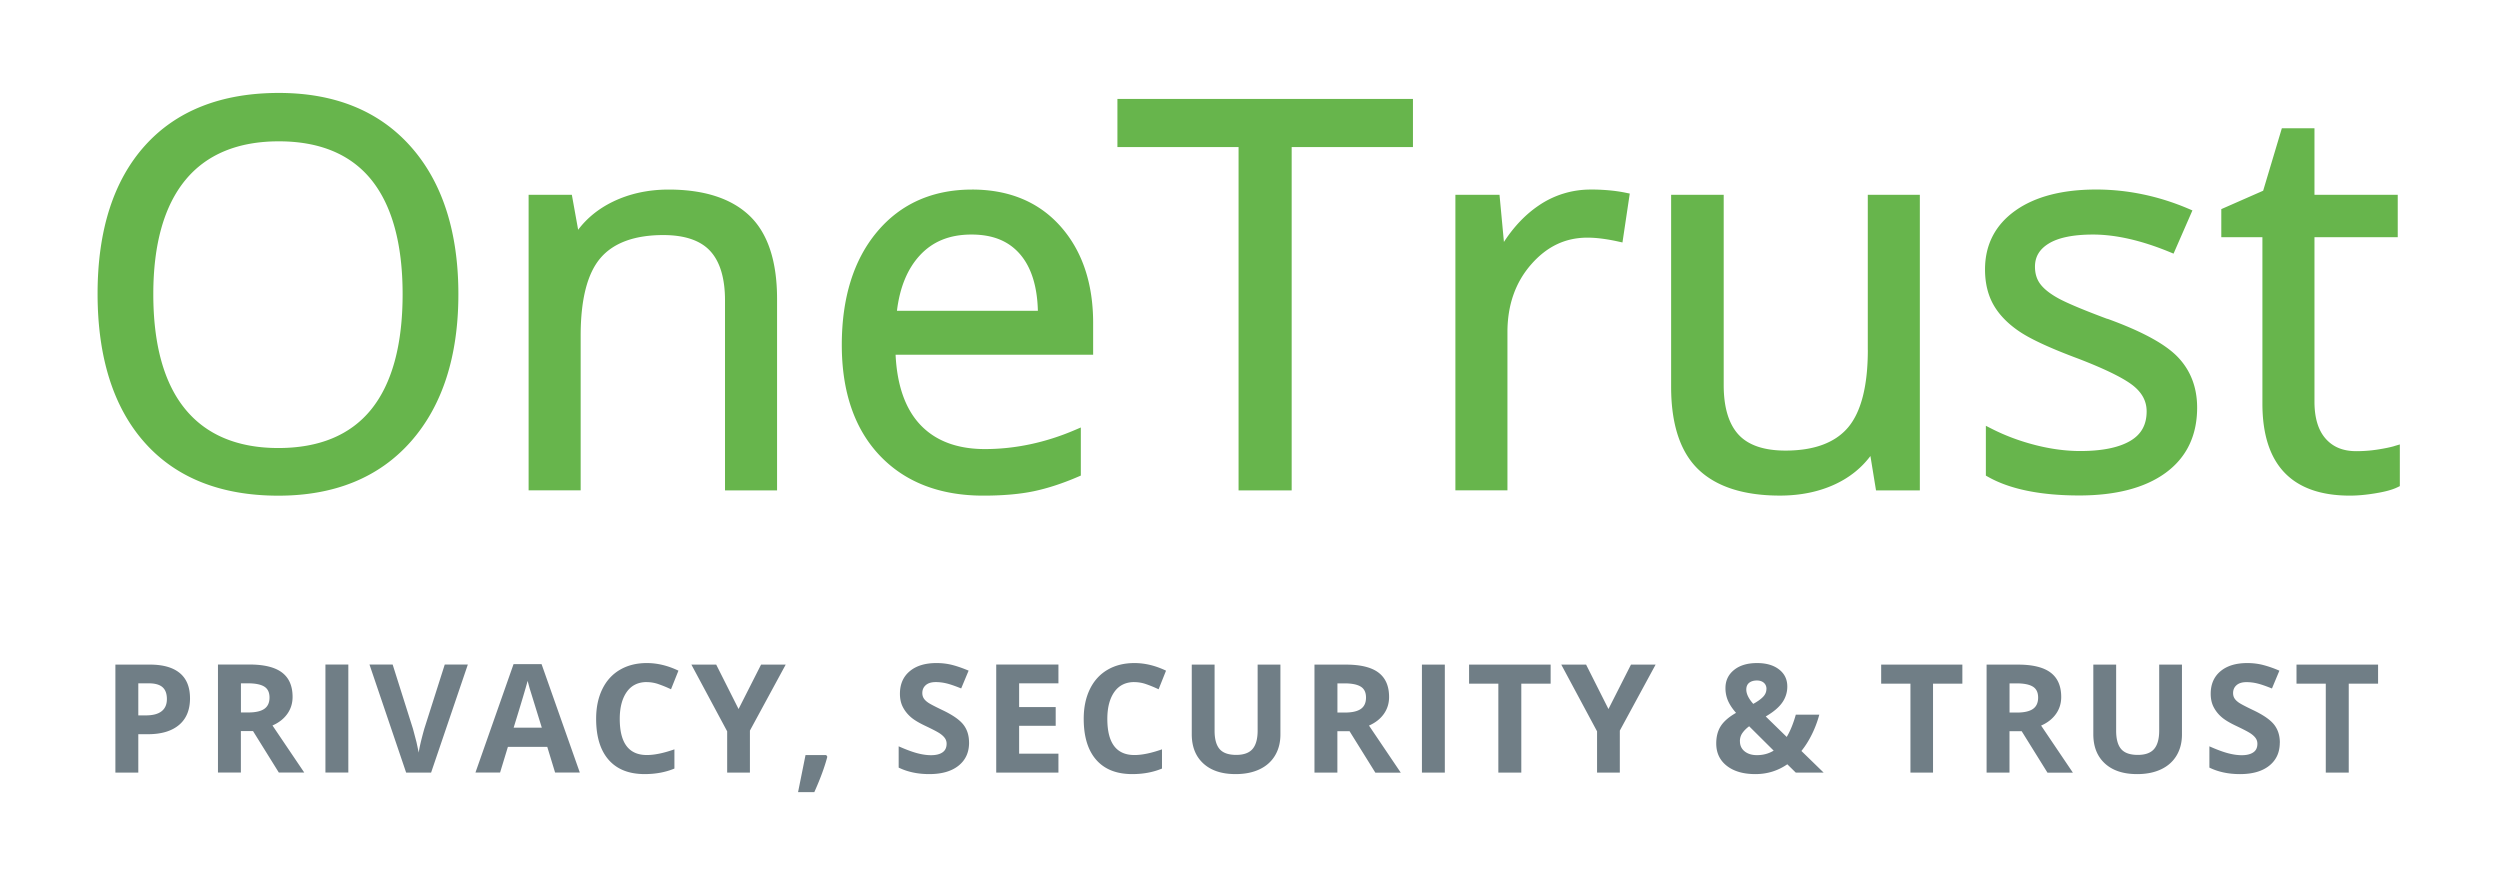 <svg xmlns="http://www.w3.org/2000/svg" width="538" height="190" fill-rule="evenodd"><path d="M29.762 153.952h1.62c1.516 0 2.65-.3 3.403-.898s1.13-1.47 1.13-2.616c0-1.155-.316-2.008-.946-2.56s-1.62-.827-2.965-.827h-2.242v6.9zm11.13-3.7c0 2.502-.782 4.415-2.345 5.74S34.76 158 31.877 158h-2.115v8.267h-4.93v-23.244h7.425c2.82 0 4.963.606 6.43 1.82s2.202 3.024 2.202 5.43zm10.944 3.07h1.6c1.558 0 2.708-.26 3.45-.78S58 151.216 58 150.104c0-1.102-.378-1.887-1.136-2.353s-1.932-.7-3.522-.7h-1.494v6.28zm0 4.007v8.92h-4.93v-23.244h6.773c3.16 0 5.496.575 7.012 1.725s2.273 2.896 2.273 5.24c0 1.367-.376 2.584-1.13 3.65s-1.818 1.9-3.196 2.504l6.837 10.128h-5.47l-5.55-8.92h-2.623zm18.196 8.92h4.928v-23.244h-4.928zM95.7 143.014h4.976l-7.902 23.244H87.4l-7.886-23.244H84.5l4.372 13.832.755 2.854.485 2.266c.117-.976.514-2.68 1.193-5.12l4.404-13.832m20.887 13.576l-2.63-8.506-.422-1.56c-.35 1.357-1.35 4.712-3.004 10.065h6.057zm2.862 9.666l-1.686-5.533H109.3l-1.685 5.533h-5.3l8.203-23.34h6.026l8.236 23.34h-5.3zm19.738-19.476c-1.855 0-3.3.697-4.3 2.1s-1.526 3.336-1.526 5.827c0 5.183 1.945 7.774 5.835 7.774 1.632 0 3.6-.407 5.93-1.224v4.134c-1.908.795-4.038 1.192-6.4 1.192-3.38 0-5.967-1.025-7.76-3.077s-2.687-4.994-2.687-8.832c0-2.417.44-4.534 1.32-6.352s2.144-3.212 3.792-4.18 3.58-1.455 5.795-1.455c2.257 0 4.526.546 6.805 1.638l-1.6 4.007a26.33 26.33 0 00-2.624-1.082 7.83 7.83 0 00-2.59-.46m19.746 5.805l4.85-9.57h5.3l-7.7 14.197v9.047h-4.896v-8.887l-7.7-14.356h5.342l4.817 9.57m19.093 10.254c-.55 2.14-1.484 4.68-2.798 7.615h-3.498l1.606-7.98h4.452l.238.366m30.507-3.038c0 2.098-.755 3.752-2.266 4.96s-3.612 1.813-6.304 1.813c-2.48 0-4.674-.466-6.582-1.4v-4.58c1.568.7 2.896 1.192 3.983 1.48s2.08.43 2.98.43c1.082 0 1.9-.207 2.488-.62s.867-1.028.867-1.844a2.04 2.04 0 00-.381-1.216c-.254-.355-.628-.697-1.12-1.025s-1.497-.853-3.013-1.574c-1.42-.668-2.486-1.3-3.196-1.924s-1.277-1.33-1.7-2.146-.636-1.77-.636-2.862c0-2.056.697-3.672 2.1-4.85s3.32-1.765 5.78-1.765c1.2 0 2.36.143 3.458.43s2.245.7 3.442 1.2l-1.6 3.832c-1.24-.5-2.266-.864-3.077-1.065s-1.6-.303-2.393-.303c-.933 0-1.648.218-2.146.652s-.747 1.002-.747 1.7c0 .435.1.814.302 1.137s.522.636.962.938 1.48.845 3.124 1.63c2.173 1.04 3.662 2.08 4.467 3.124s1.2 2.324 1.2 3.84m19.236 6.453h-13.387v-23.244h13.387v4.038h-8.458v5.104h7.87v4.038h-7.87v5.994h8.458v4.07m16.35-19.478c-1.855 0-3.3.697-4.3 2.1s-1.527 3.336-1.527 5.827c0 5.183 1.945 7.774 5.835 7.774 1.632 0 3.6-.407 5.93-1.224v4.134c-1.908.795-4.038 1.192-6.4 1.192-3.382 0-5.967-1.025-7.76-3.077s-2.687-4.994-2.687-8.832c0-2.417.44-4.534 1.32-6.352s2.144-3.212 3.792-4.18 3.58-1.455 5.796-1.455c2.257 0 4.526.546 6.805 1.638l-1.6 4.007a26.33 26.33 0 00-2.624-1.082 7.83 7.83 0 00-2.59-.46m31.433-3.766v15.04c0 1.716-.384 3.222-1.153 4.515s-1.88 2.284-3.332 2.973-3.17 1.034-5.15 1.034c-3 0-5.3-.766-6.964-2.297s-2.48-3.628-2.48-6.288v-14.977h4.913v14.23c0 1.8.36 3.105 1.08 3.943s1.913 1.256 3.577 1.256c1.6 0 2.78-.422 3.506-1.264s1.1-2.165 1.1-3.968v-14.197h4.913m12.248 10.318h1.6c1.558 0 2.708-.26 3.45-.78s1.112-1.336 1.112-2.448c0-1.102-.378-1.887-1.136-2.353s-1.932-.7-3.522-.7h-1.494v6.28zm0 4.007v8.92h-4.93v-23.244h6.773c3.158 0 5.496.575 7.012 1.725s2.273 2.896 2.273 5.24c0 1.367-.377 2.584-1.13 3.65s-1.818 1.9-3.196 2.504l6.837 10.128h-5.47l-5.55-8.92H287.8zm18.195 8.92h4.928v-23.244h-4.928zm21.375 0h-4.93v-19.142h-6.3v-4.102h17.552v4.102h-6.312v19.142m18.75-13.673l4.85-9.57h5.3l-7.7 14.197v9.047h-4.898v-8.887l-7.7-14.356h5.342l4.818 9.57m33.997-4.342c0-.562-.2-1.004-.573-1.328s-.874-.485-1.478-.485c-.7 0-1.27.17-1.678.5s-.612.82-.612 1.447c0 .933.503 1.96 1.5 3.084.912-.5 1.612-1 2.1-1.503s.732-1.067.732-1.725zm-5.708 11.273c0 .9.342 1.638 1.026 2.178s1.56.8 2.63.8c1.336 0 2.538-.323 3.6-.97l-5.278-5.246c-.615.466-1.1.954-1.455 1.463s-.533 1.097-.533 1.764zm18.014 6.74h-5.994l-1.828-1.796c-2.024 1.4-4.313 2.115-6.868 2.115-2.586 0-4.637-.594-6.152-1.78s-2.273-2.793-2.273-4.818c0-1.452.32-2.7.96-3.712s1.742-1.98 3.3-2.87c-.795-.9-1.373-1.783-1.733-2.615a6.79 6.79 0 01-.541-2.727c0-1.6.618-2.9 1.852-3.895s2.886-1.48 4.953-1.48c1.97 0 3.548.46 4.73 1.375s1.772 2.144 1.772 3.68a5.89 5.89 0 01-1.097 3.458c-.732 1.045-1.913 2.038-3.545 2.98l4.515 4.405c.753-1.24 1.404-2.835 1.955-4.786h5.056a22.88 22.88 0 01-1.574 4.189c-.668 1.362-1.426 2.568-2.274 3.617l4.786 4.658zm23.607.001h-4.93v-19.142h-6.3v-4.102H422.3v4.102h-6.312v19.142m16.455-12.926h1.6c1.558 0 2.708-.26 3.45-.78s1.113-1.336 1.113-2.448c0-1.102-.38-1.887-1.137-2.353s-1.932-.7-3.52-.7h-1.495v6.28zm0 4.007v8.92h-4.928v-23.244h6.773c3.158 0 5.496.575 7.012 1.725s2.273 2.896 2.273 5.24c0 1.367-.376 2.584-1.13 3.65s-1.818 1.9-3.196 2.504l6.836 10.128h-5.47l-5.548-8.92h-2.624zm37.115-14.325v15.04c0 1.716-.384 3.222-1.153 4.515s-1.88 2.284-3.33 2.973-3.17 1.034-5.15 1.034c-3 0-5.3-.766-6.963-2.297s-2.48-3.628-2.48-6.288v-14.977h4.913v14.23c0 1.8.36 3.105 1.08 3.943s1.914 1.256 3.577 1.256c1.612 0 2.78-.422 3.506-1.264s1.1-2.165 1.1-3.968v-14.197h4.913m21.04 16.79c0 2.098-.754 3.752-2.265 4.96s-3.612 1.813-6.304 1.813c-2.48 0-4.674-.466-6.582-1.4v-4.58c1.568.7 2.895 1.192 3.983 1.48s2.08.43 2.98.43c1.082 0 1.9-.207 2.5-.62s.866-1.028.866-1.844c0-.456-.127-.86-.38-1.216s-.627-.697-1.12-1.025-1.497-.853-3.013-1.574c-1.42-.668-2.485-1.3-3.196-1.924a7.18 7.18 0 01-1.7-2.146c-.423-.816-.636-1.77-.636-2.862 0-2.056.697-3.672 2.1-4.85s3.32-1.765 5.78-1.765c1.2 0 2.36.143 3.458.43a23.69 23.69 0 013.442 1.209l-1.6 3.832c-1.24-.5-2.266-.864-3.077-1.065a9.9 9.9 0 00-2.393-.303c-.932 0-1.648.218-2.146.652s-.747 1.002-.747 1.7c0 .435.1.814.302 1.137s.522.636.962.938 1.48.845 3.124 1.63c2.172 1.04 3.662 2.08 4.468 3.124s1.207 2.324 1.207 3.84m14.815 6.454h-4.93v-19.142h-6.3v-4.102h17.553v4.102h-6.312v19.142" fill="#707e86"/><path d="M59.906 96.415c-8.724 0-15.45-2.797-19.997-8.314-4.6-5.57-6.918-13.913-6.918-24.8 0-10.737 2.328-19.004 6.918-24.574 4.546-5.516 11.312-8.313 20.1-8.313 8.756 0 15.444 2.776 19.88 8.25 4.48 5.535 6.754 13.824 6.754 24.637 0 10.925-2.282 19.28-6.782 24.834-4.454 5.494-11.17 8.28-19.964 8.28zM60.02 20c-12.4 0-22.1 3.83-28.864 11.38C24.416 38.903 21 49.604 21 63.2c0 13.695 3.406 24.472 10.124 32.03 6.744 7.6 16.428 11.44 28.783 11.44 12.1 0 21.68-3.916 28.502-11.64 6.8-7.7 10.234-18.36 10.234-31.718 0-13.394-3.434-24.066-10.207-31.72C81.634 23.897 72.073 20 60.02 20zm83.852 20.795c-4.365 0-8.387.875-11.955 2.6-3.07 1.485-5.586 3.518-7.5 6.054l-1.355-7.527h-9.304v63.6h11.202V72.205c0-7.776 1.44-13.393 4.285-16.698 2.808-3.264 7.35-4.92 13.5-4.92 4.593 0 7.986 1.15 10.085 3.422 2.118 2.292 3.193 5.873 3.193 10.643v40.878h11.202V64.316c0-8.114-1.992-14.13-5.92-17.884-3.918-3.74-9.783-5.637-17.43-5.637m65.198 9.68c4.64 0 8.094 1.43 10.562 4.375 2.338 2.8 3.587 6.836 3.717 12.036h-30.327c.6-5.003 2.245-8.992 4.867-11.865 2.8-3.06 6.448-4.546 11.18-4.546zm.112-9.68c-8.513 0-15.397 3.07-20.46 9.122-5.023 6.005-7.57 14.186-7.57 24.318 0 10.08 2.75 18.086 8.17 23.796 5.434 5.726 12.93 8.63 22.282 8.63 4.215 0 7.872-.32 10.87-.95s6.214-1.682 9.56-3.126l.558-.24v-10.35l-1.287.55c-6.352 2.717-12.866 4.096-19.36 4.096-6.015 0-10.725-1.796-14.002-5.34-3.15-3.406-4.904-8.436-5.214-14.96h42.512V69.5c0-8.533-2.353-15.518-6.995-20.76-4.67-5.274-11.084-7.947-19.063-7.947zm31.255-9.142h26.1v73.88h11.428v-73.88h26.1V21.296h-63.6v10.358m101.842 9.14a19.64 19.64 0 00-11.167 3.426c-2.844 1.918-5.36 4.552-7.498 7.845l-.95-10.144H313.2v63.6h11.202v-34.06c0-5.8 1.715-10.686 5.097-14.55 3.397-3.883 7.364-5.77 12.125-5.77 1.877 0 4.086.277 6.563.824l.967.213 1.572-10.52-.856-.177c-2.23-.46-4.778-.695-7.57-.695m59.657 34.508c0 7.74-1.434 13.36-4.262 16.703-2.8 3.298-7.32 4.97-13.468 4.97-4.592 0-7.986-1.15-10.085-3.422-2.118-2.3-3.2-5.873-3.2-10.644V41.92h-11.316v41.33c0 8.08 1.983 14.067 5.893 17.8 3.897 3.722 9.8 5.6 17.517 5.6 4.473 0 8.522-.845 12.032-2.513 3.035-1.44 5.534-3.457 7.446-6.003l1.206 7.4h9.43V41.92h-11.202v33.384m51.57-6.67c-5.266-1.965-8.863-3.48-10.692-4.505-1.75-.98-3.025-2-3.8-3.062-.734-1.012-1.1-2.217-1.1-3.684 0-2.118.963-3.74 2.942-4.96 2.097-1.292 5.308-1.948 9.546-1.948 4.9 0 10.44 1.266 16.498 3.762l.836.345 4.06-9.3-.857-.366c-6.435-2.74-13.117-4.13-19.86-4.13-7.3 0-13.15 1.527-17.385 4.538-4.334 3.08-6.53 7.345-6.53 12.67 0 2.97.64 5.573 1.9 7.735 1.25 2.144 3.17 4.076 5.7 5.744 2.468 1.627 6.655 3.546 12.434 5.698 5.928 2.284 9.948 4.272 11.946 5.9 1.877 1.54 2.8 3.324 2.8 5.456 0 2.87-1.142 4.94-3.492 6.334-2.473 1.467-6.107 2.2-10.8 2.2-3.066 0-6.298-.427-9.606-1.27-3.318-.843-6.47-2.013-9.36-3.478l-1.342-.68v10.72l.47.265c4.703 2.66 11.302 4.008 19.615 4.008 7.904 0 14.154-1.633 18.577-4.854 4.515-3.288 6.805-8.013 6.805-14.047 0-4.32-1.384-7.966-4.114-10.837-2.698-2.835-7.67-5.547-15.196-8.287M515.262 96c-.863.252-2.057.5-3.55.735a29.71 29.71 0 01-4.644.356c-2.83 0-4.982-.875-6.578-2.676-1.603-1.807-2.416-4.482-2.416-7.952V51.04h17.92v-9.12h-17.92V27.608h-7.022l-4.02 13.436-9.008 3.96v6.035h8.847v35.818c0 13.14 6.34 19.802 18.844 19.802 1.614 0 3.456-.164 5.473-.5 2.083-.338 3.632-.76 4.733-1.292l.523-.252v-8.97l-1.182.345" fill="#67b54c"/></svg>